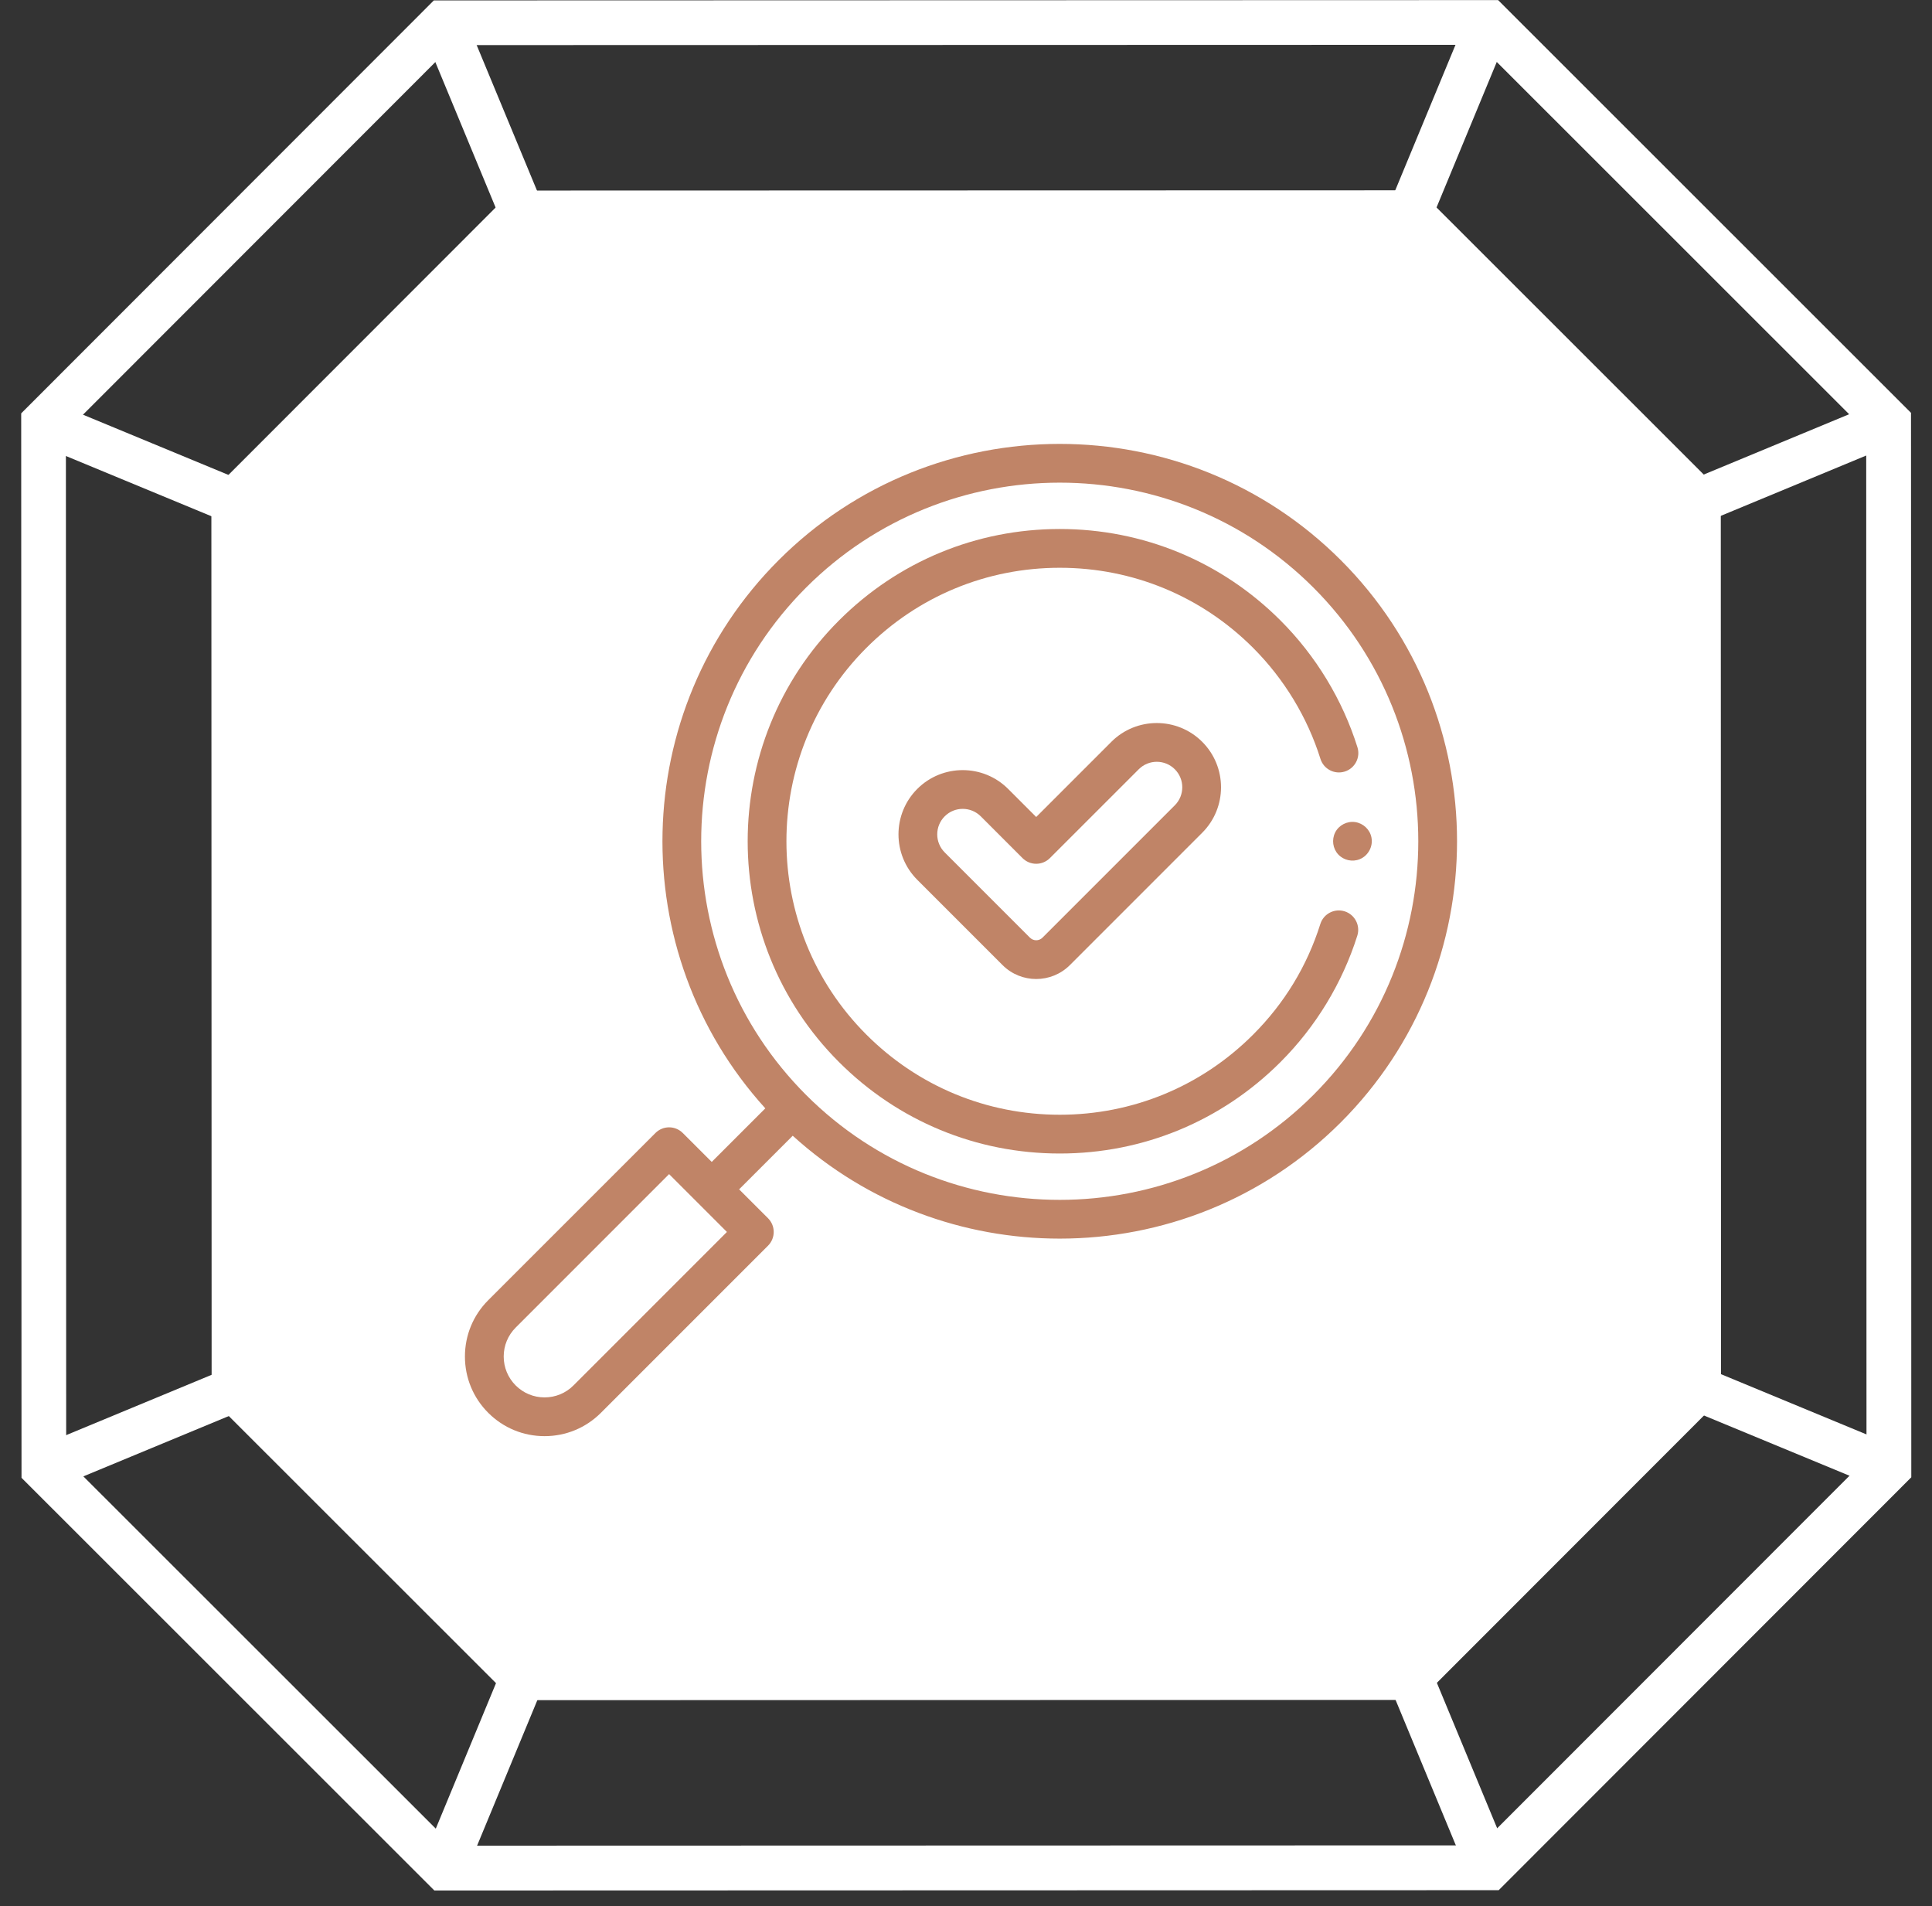 <svg xmlns="http://www.w3.org/2000/svg" width="74" height="73" viewBox="0 0 74 73" fill="none"><rect x="0" y="0" width="74" height="73" fill="#333333" stroke="none"/><path d="M8.881 52.974L19.93 64.013L53.959 64.003L64.997 52.959L64.987 18.93L53.943 7.887L19.915 7.897L8.872 18.946L8.881 52.974Z" fill="white"></path><path d="M0.812 15.83L0.824 56.595L16.637 72.4L57.403 72.388L73.207 56.575L73.196 15.81L57.382 0.004L16.617 0.016L0.812 15.83ZM2.535 55.883L2.524 16.536L17.325 1.727L56.672 1.716L71.48 16.517L71.491 55.864L56.691 70.672L17.344 70.683L2.535 55.883Z" fill="white"></path><path d="M8.096 18.842L8.106 53.573L19.651 65.111L54.381 65.101L65.919 53.556L65.91 18.826L54.365 7.288L19.634 7.297L8.096 18.842ZM9.804 52.87L9.794 19.544L20.337 8.995L53.663 8.986L64.212 19.529L64.221 52.855L53.678 63.404L20.352 63.413L9.804 52.87Z" fill="white"></path><path d="M72.676 55.424L72.022 57.005L64.745 53.994L65.4 52.412L72.676 55.424Z" fill="white"></path><path d="M57.836 71.202L56.254 71.858L53.239 64.583L54.82 63.927L57.836 71.202Z" fill="white"></path><path d="M72.665 16.954L65.391 19.971L64.735 18.39L72.009 15.373L72.665 16.954Z" fill="white"></path><path d="M57.819 1.191L54.807 8.466L53.225 7.811L56.238 0.536L57.819 1.191Z" fill="white"></path><path d="M20.796 64.593L17.783 71.868L16.202 71.214L19.214 63.938L20.796 64.593Z" fill="white"></path><path d="M9.281 54.016L2.007 57.032L1.352 55.451L8.626 52.435L9.281 54.016Z" fill="white"></path><path d="M9.268 18.402L8.614 19.984L1.337 16.972L1.992 15.39L9.268 18.402Z" fill="white"></path><path d="M20.781 7.813L19.199 8.469L16.184 1.194L17.765 0.539L20.781 7.813Z" fill="white"></path><g clip-path="url(#clip0_696_112)"><path d="M51.356 21.452C45.42 15.516 35.761 15.516 29.825 21.452C24.065 27.212 23.895 36.477 29.313 42.446L27.261 44.498L26.153 43.391C26.014 43.252 25.825 43.173 25.628 43.173C25.431 43.173 25.243 43.252 25.104 43.391L18.701 49.793C18.125 50.369 17.808 51.135 17.808 51.95C17.808 52.765 18.125 53.531 18.701 54.107C19.278 54.683 20.044 55 20.858 55C21.673 55 22.439 54.683 23.016 54.107L29.418 47.705C29.557 47.566 29.635 47.377 29.635 47.18C29.635 46.983 29.557 46.794 29.418 46.655L28.31 45.548L30.363 43.495C33.256 46.122 36.923 47.435 40.591 47.435C44.489 47.435 48.388 45.951 51.356 42.983C57.292 37.047 57.292 27.388 51.356 21.452ZM21.966 53.057C21.67 53.353 21.277 53.516 20.858 53.516C20.44 53.516 20.047 53.353 19.751 53.057C19.456 52.761 19.293 52.368 19.293 51.95C19.293 51.532 19.456 51.138 19.751 50.843L25.628 44.965L27.843 47.18L21.966 53.057ZM50.306 41.933C44.949 47.29 36.232 47.29 30.875 41.933C25.518 36.576 25.518 27.859 30.875 22.502C33.554 19.823 37.072 18.484 40.591 18.484C44.109 18.484 47.627 19.823 50.306 22.502C55.663 27.859 55.663 36.576 50.306 41.933Z" fill="#C08467"></path><path d="M52.529 32.072C52.471 31.767 52.213 31.528 51.907 31.483C51.599 31.438 51.282 31.599 51.141 31.878C51.002 32.156 51.046 32.497 51.26 32.725C51.469 32.948 51.802 33.02 52.085 32.903C52.407 32.77 52.598 32.415 52.529 32.072Z" fill="#C08467"></path><path d="M51.503 34.901C51.112 34.778 50.695 34.995 50.572 35.386C50.064 36.997 49.197 38.423 47.997 39.623C46.019 41.602 43.388 42.691 40.591 42.691C37.793 42.691 35.163 41.602 33.185 39.623C29.101 35.54 29.101 28.895 33.185 24.811C35.163 22.833 37.793 21.744 40.591 21.744C43.388 21.744 46.019 22.833 47.997 24.811C49.184 25.999 50.076 27.469 50.576 29.062C50.699 29.454 51.116 29.671 51.507 29.548C51.898 29.425 52.116 29.009 51.993 28.617C51.421 26.797 50.402 25.117 49.046 23.762C46.788 21.503 43.785 20.259 40.591 20.259C37.397 20.259 34.394 21.503 32.135 23.762C27.472 28.424 27.472 36.011 32.135 40.673C34.394 42.932 37.396 44.176 40.591 44.176C43.785 44.176 46.788 42.932 49.046 40.673C50.398 39.322 51.415 37.648 51.988 35.833C52.111 35.442 51.894 35.025 51.503 34.901Z" fill="#C08467"></path><path d="M42.567 28.41L39.689 31.288L38.614 30.213C37.655 29.253 36.093 29.253 35.134 30.213C34.174 31.172 34.174 32.734 35.134 33.694L38.4 36.96C38.755 37.315 39.222 37.493 39.689 37.493C40.156 37.493 40.623 37.315 40.979 36.96L46.048 31.891C47.008 30.931 47.008 29.37 46.048 28.41C46.048 28.41 46.048 28.41 46.048 28.41C45.088 27.45 43.526 27.45 42.567 28.41ZM44.998 30.841L39.929 35.91C39.797 36.042 39.582 36.042 39.45 35.91L36.184 32.644C35.803 32.263 35.803 31.643 36.184 31.263C36.374 31.072 36.624 30.977 36.874 30.977C37.124 30.977 37.374 31.072 37.565 31.262L39.164 32.862C39.304 33.002 39.492 33.08 39.689 33.08C39.886 33.08 40.075 33.001 40.214 32.862L43.617 29.46C43.998 29.079 44.617 29.079 44.998 29.46C45.379 29.84 45.379 30.46 44.998 30.841Z" fill="#C08467"></path></g><defs><clipPath id="clip0_696_112"><rect width="38" height="38" fill="white" transform="translate(17.808 17)"></rect></clipPath></defs></svg>